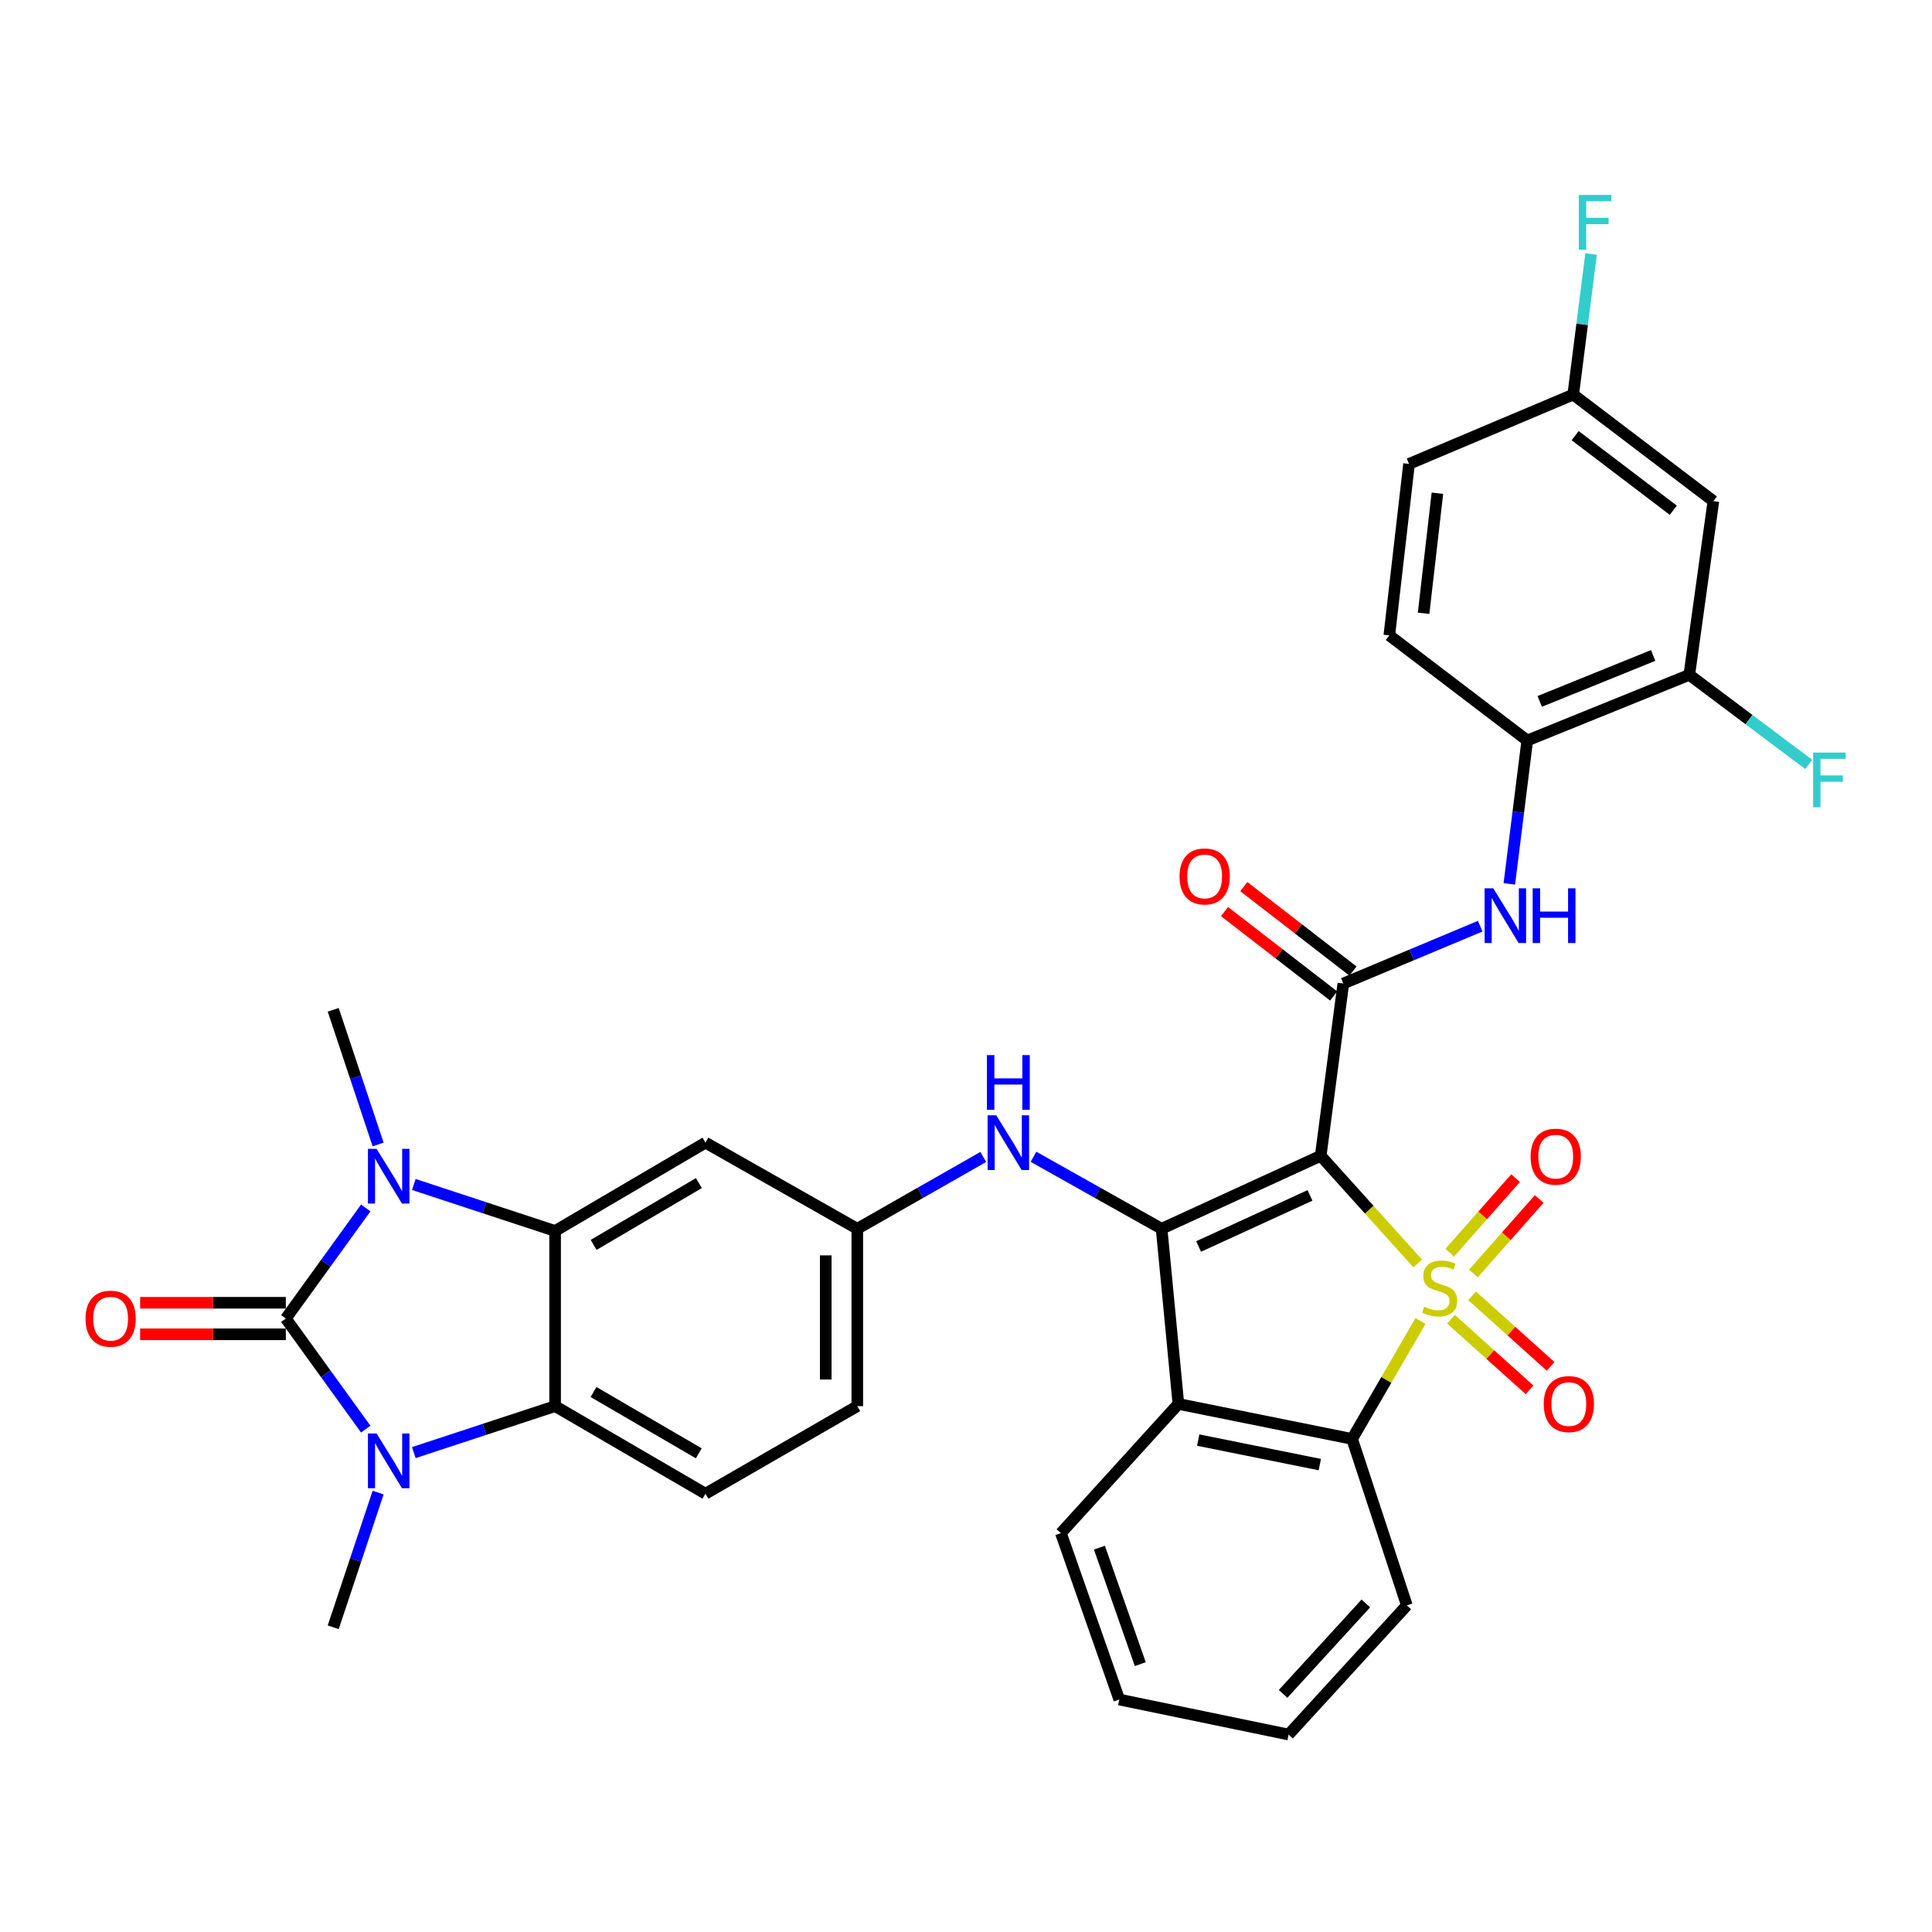 <?xml version='1.0' encoding='iso-8859-1'?>
<svg version='1.1' baseProfile='full'
              xmlns='http://www.w3.org/2000/svg'
                      xmlns:rdkit='http://www.rdkit.org/xml'
                      xmlns:xlink='http://www.w3.org/1999/xlink'
                  xml:space='preserve'
width='1000px' height='1000px' viewBox='0 0 1000 1000'>
<!-- END OF HEADER -->
<rect style='opacity:1.0;fill:#FFFFFF;stroke:none' width='1000' height='1000' x='0' y='0'> </rect>
<path class='bond-0' d='M 733.795,653.969 L 708.696,626.102' style='fill:none;fill-rule:evenodd;stroke:#CCCC00;stroke-width:6px;stroke-linecap:butt;stroke-linejoin:miter;stroke-opacity:1' />
<path class='bond-0' d='M 708.696,626.102 L 683.597,598.234' style='fill:none;fill-rule:evenodd;stroke:#000000;stroke-width:6px;stroke-linecap:butt;stroke-linejoin:miter;stroke-opacity:1' />
<path class='bond-7' d='M 735.239,683.744 L 717.543,714.269' style='fill:none;fill-rule:evenodd;stroke:#CCCC00;stroke-width:6px;stroke-linecap:butt;stroke-linejoin:miter;stroke-opacity:1' />
<path class='bond-7' d='M 717.543,714.269 L 699.846,744.795' style='fill:none;fill-rule:evenodd;stroke:#000000;stroke-width:6px;stroke-linecap:butt;stroke-linejoin:miter;stroke-opacity:1' />
<path class='bond-12' d='M 751.048,682.851 L 771.38,701.117' style='fill:none;fill-rule:evenodd;stroke:#CCCC00;stroke-width:6px;stroke-linecap:butt;stroke-linejoin:miter;stroke-opacity:1' />
<path class='bond-12' d='M 771.38,701.117 L 791.711,719.383' style='fill:none;fill-rule:evenodd;stroke:#FF0000;stroke-width:6px;stroke-linecap:butt;stroke-linejoin:miter;stroke-opacity:1' />
<path class='bond-12' d='M 761.956,670.71 L 782.288,688.976' style='fill:none;fill-rule:evenodd;stroke:#CCCC00;stroke-width:6px;stroke-linecap:butt;stroke-linejoin:miter;stroke-opacity:1' />
<path class='bond-12' d='M 782.288,688.976 L 802.619,707.242' style='fill:none;fill-rule:evenodd;stroke:#FF0000;stroke-width:6px;stroke-linecap:butt;stroke-linejoin:miter;stroke-opacity:1' />
<path class='bond-13' d='M 762.64,659.16 L 779.667,639.884' style='fill:none;fill-rule:evenodd;stroke:#CCCC00;stroke-width:6px;stroke-linecap:butt;stroke-linejoin:miter;stroke-opacity:1' />
<path class='bond-13' d='M 779.667,639.884 L 796.693,620.608' style='fill:none;fill-rule:evenodd;stroke:#FF0000;stroke-width:6px;stroke-linecap:butt;stroke-linejoin:miter;stroke-opacity:1' />
<path class='bond-13' d='M 750.407,648.354 L 767.434,629.079' style='fill:none;fill-rule:evenodd;stroke:#CCCC00;stroke-width:6px;stroke-linecap:butt;stroke-linejoin:miter;stroke-opacity:1' />
<path class='bond-13' d='M 767.434,629.079 L 784.46,609.803' style='fill:none;fill-rule:evenodd;stroke:#FF0000;stroke-width:6px;stroke-linecap:butt;stroke-linejoin:miter;stroke-opacity:1' />
<path class='bond-2' d='M 683.597,598.234 L 601.245,636.01' style='fill:none;fill-rule:evenodd;stroke:#000000;stroke-width:6px;stroke-linecap:butt;stroke-linejoin:miter;stroke-opacity:1' />
<path class='bond-2' d='M 678.049,618.736 L 620.403,645.179' style='fill:none;fill-rule:evenodd;stroke:#000000;stroke-width:6px;stroke-linecap:butt;stroke-linejoin:miter;stroke-opacity:1' />
<path class='bond-5' d='M 683.597,598.234 L 695.294,509.072' style='fill:none;fill-rule:evenodd;stroke:#000000;stroke-width:6px;stroke-linecap:butt;stroke-linejoin:miter;stroke-opacity:1' />
<path class='bond-1' d='M 147.935,682.473 L 168.622,653.856' style='fill:none;fill-rule:evenodd;stroke:#000000;stroke-width:6px;stroke-linecap:butt;stroke-linejoin:miter;stroke-opacity:1' />
<path class='bond-1' d='M 168.622,653.856 L 189.31,625.24' style='fill:none;fill-rule:evenodd;stroke:#0000FF;stroke-width:6px;stroke-linecap:butt;stroke-linejoin:miter;stroke-opacity:1' />
<path class='bond-18' d='M 147.935,674.312 L 110.234,674.312' style='fill:none;fill-rule:evenodd;stroke:#000000;stroke-width:6px;stroke-linecap:butt;stroke-linejoin:miter;stroke-opacity:1' />
<path class='bond-18' d='M 110.234,674.312 L 72.534,674.312' style='fill:none;fill-rule:evenodd;stroke:#FF0000;stroke-width:6px;stroke-linecap:butt;stroke-linejoin:miter;stroke-opacity:1' />
<path class='bond-18' d='M 147.935,690.634 L 110.234,690.634' style='fill:none;fill-rule:evenodd;stroke:#000000;stroke-width:6px;stroke-linecap:butt;stroke-linejoin:miter;stroke-opacity:1' />
<path class='bond-18' d='M 110.234,690.634 L 72.534,690.634' style='fill:none;fill-rule:evenodd;stroke:#FF0000;stroke-width:6px;stroke-linecap:butt;stroke-linejoin:miter;stroke-opacity:1' />
<path class='bond-38' d='M 147.935,682.473 L 168.622,711.089' style='fill:none;fill-rule:evenodd;stroke:#000000;stroke-width:6px;stroke-linecap:butt;stroke-linejoin:miter;stroke-opacity:1' />
<path class='bond-38' d='M 168.622,711.089 L 189.31,739.706' style='fill:none;fill-rule:evenodd;stroke:#0000FF;stroke-width:6px;stroke-linecap:butt;stroke-linejoin:miter;stroke-opacity:1' />
<path class='bond-11' d='M 601.245,636.01 L 568.09,617.379' style='fill:none;fill-rule:evenodd;stroke:#000000;stroke-width:6px;stroke-linecap:butt;stroke-linejoin:miter;stroke-opacity:1' />
<path class='bond-11' d='M 568.09,617.379 L 534.936,598.747' style='fill:none;fill-rule:evenodd;stroke:#0000FF;stroke-width:6px;stroke-linecap:butt;stroke-linejoin:miter;stroke-opacity:1' />
<path class='bond-34' d='M 601.245,636.01 L 609.931,726.669' style='fill:none;fill-rule:evenodd;stroke:#000000;stroke-width:6px;stroke-linecap:butt;stroke-linejoin:miter;stroke-opacity:1' />
<path class='bond-3' d='M 214.196,613.086 L 250.759,625.115' style='fill:none;fill-rule:evenodd;stroke:#0000FF;stroke-width:6px;stroke-linecap:butt;stroke-linejoin:miter;stroke-opacity:1' />
<path class='bond-3' d='M 250.759,625.115 L 287.323,637.144' style='fill:none;fill-rule:evenodd;stroke:#000000;stroke-width:6px;stroke-linecap:butt;stroke-linejoin:miter;stroke-opacity:1' />
<path class='bond-25' d='M 195.711,592.377 L 184.092,557.525' style='fill:none;fill-rule:evenodd;stroke:#0000FF;stroke-width:6px;stroke-linecap:butt;stroke-linejoin:miter;stroke-opacity:1' />
<path class='bond-25' d='M 184.092,557.525 L 172.472,522.674' style='fill:none;fill-rule:evenodd;stroke:#000000;stroke-width:6px;stroke-linecap:butt;stroke-linejoin:miter;stroke-opacity:1' />
<path class='bond-4' d='M 214.196,751.861 L 250.759,739.836' style='fill:none;fill-rule:evenodd;stroke:#0000FF;stroke-width:6px;stroke-linecap:butt;stroke-linejoin:miter;stroke-opacity:1' />
<path class='bond-4' d='M 250.759,739.836 L 287.323,727.811' style='fill:none;fill-rule:evenodd;stroke:#000000;stroke-width:6px;stroke-linecap:butt;stroke-linejoin:miter;stroke-opacity:1' />
<path class='bond-26' d='M 195.711,772.568 L 184.092,807.42' style='fill:none;fill-rule:evenodd;stroke:#0000FF;stroke-width:6px;stroke-linecap:butt;stroke-linejoin:miter;stroke-opacity:1' />
<path class='bond-26' d='M 184.092,807.42 L 172.472,842.272' style='fill:none;fill-rule:evenodd;stroke:#000000;stroke-width:6px;stroke-linecap:butt;stroke-linejoin:miter;stroke-opacity:1' />
<path class='bond-10' d='M 695.294,509.072 L 730.726,494.233' style='fill:none;fill-rule:evenodd;stroke:#000000;stroke-width:6px;stroke-linecap:butt;stroke-linejoin:miter;stroke-opacity:1' />
<path class='bond-10' d='M 730.726,494.233 L 766.157,479.394' style='fill:none;fill-rule:evenodd;stroke:#0000FF;stroke-width:6px;stroke-linecap:butt;stroke-linejoin:miter;stroke-opacity:1' />
<path class='bond-21' d='M 700.288,502.617 L 672.041,480.767' style='fill:none;fill-rule:evenodd;stroke:#000000;stroke-width:6px;stroke-linecap:butt;stroke-linejoin:miter;stroke-opacity:1' />
<path class='bond-21' d='M 672.041,480.767 L 643.794,458.916' style='fill:none;fill-rule:evenodd;stroke:#FF0000;stroke-width:6px;stroke-linecap:butt;stroke-linejoin:miter;stroke-opacity:1' />
<path class='bond-21' d='M 690.301,515.527 L 662.054,493.677' style='fill:none;fill-rule:evenodd;stroke:#000000;stroke-width:6px;stroke-linecap:butt;stroke-linejoin:miter;stroke-opacity:1' />
<path class='bond-21' d='M 662.054,493.677 L 633.808,471.826' style='fill:none;fill-rule:evenodd;stroke:#FF0000;stroke-width:6px;stroke-linecap:butt;stroke-linejoin:miter;stroke-opacity:1' />
<path class='bond-6' d='M 287.323,637.144 L 365.15,591.434' style='fill:none;fill-rule:evenodd;stroke:#000000;stroke-width:6px;stroke-linecap:butt;stroke-linejoin:miter;stroke-opacity:1' />
<path class='bond-6' d='M 307.263,644.361 L 361.742,612.364' style='fill:none;fill-rule:evenodd;stroke:#000000;stroke-width:6px;stroke-linecap:butt;stroke-linejoin:miter;stroke-opacity:1' />
<path class='bond-37' d='M 287.323,637.144 L 287.323,727.811' style='fill:none;fill-rule:evenodd;stroke:#000000;stroke-width:6px;stroke-linecap:butt;stroke-linejoin:miter;stroke-opacity:1' />
<path class='bond-8' d='M 699.846,744.795 L 609.931,726.669' style='fill:none;fill-rule:evenodd;stroke:#000000;stroke-width:6px;stroke-linecap:butt;stroke-linejoin:miter;stroke-opacity:1' />
<path class='bond-8' d='M 683.134,758.076 L 620.193,745.387' style='fill:none;fill-rule:evenodd;stroke:#000000;stroke-width:6px;stroke-linecap:butt;stroke-linejoin:miter;stroke-opacity:1' />
<path class='bond-31' d='M 699.846,744.795 L 728.174,830.937' style='fill:none;fill-rule:evenodd;stroke:#000000;stroke-width:6px;stroke-linecap:butt;stroke-linejoin:miter;stroke-opacity:1' />
<path class='bond-28' d='M 609.931,726.669 L 549.124,793.551' style='fill:none;fill-rule:evenodd;stroke:#000000;stroke-width:6px;stroke-linecap:butt;stroke-linejoin:miter;stroke-opacity:1' />
<path class='bond-9' d='M 287.323,727.811 L 365.15,773.14' style='fill:none;fill-rule:evenodd;stroke:#000000;stroke-width:6px;stroke-linecap:butt;stroke-linejoin:miter;stroke-opacity:1' />
<path class='bond-9' d='M 307.211,720.506 L 361.691,752.237' style='fill:none;fill-rule:evenodd;stroke:#000000;stroke-width:6px;stroke-linecap:butt;stroke-linejoin:miter;stroke-opacity:1' />
<path class='bond-15' d='M 781.226,457.5 L 785.865,420.388' style='fill:none;fill-rule:evenodd;stroke:#0000FF;stroke-width:6px;stroke-linecap:butt;stroke-linejoin:miter;stroke-opacity:1' />
<path class='bond-15' d='M 785.865,420.388 L 790.505,383.277' style='fill:none;fill-rule:evenodd;stroke:#000000;stroke-width:6px;stroke-linecap:butt;stroke-linejoin:miter;stroke-opacity:1' />
<path class='bond-20' d='M 508.931,598.839 L 476.331,617.425' style='fill:none;fill-rule:evenodd;stroke:#0000FF;stroke-width:6px;stroke-linecap:butt;stroke-linejoin:miter;stroke-opacity:1' />
<path class='bond-20' d='M 476.331,617.425 L 443.731,636.01' style='fill:none;fill-rule:evenodd;stroke:#000000;stroke-width:6px;stroke-linecap:butt;stroke-linejoin:miter;stroke-opacity:1' />
<path class='bond-14' d='M 365.15,591.434 L 443.731,636.01' style='fill:none;fill-rule:evenodd;stroke:#000000;stroke-width:6px;stroke-linecap:butt;stroke-linejoin:miter;stroke-opacity:1' />
<path class='bond-16' d='M 790.505,383.277 L 874.38,349.291' style='fill:none;fill-rule:evenodd;stroke:#000000;stroke-width:6px;stroke-linecap:butt;stroke-linejoin:miter;stroke-opacity:1' />
<path class='bond-16' d='M 796.957,363.052 L 855.67,339.262' style='fill:none;fill-rule:evenodd;stroke:#000000;stroke-width:6px;stroke-linecap:butt;stroke-linejoin:miter;stroke-opacity:1' />
<path class='bond-22' d='M 790.505,383.277 L 719.106,328.88' style='fill:none;fill-rule:evenodd;stroke:#000000;stroke-width:6px;stroke-linecap:butt;stroke-linejoin:miter;stroke-opacity:1' />
<path class='bond-19' d='M 874.38,349.291 L 886.848,259.376' style='fill:none;fill-rule:evenodd;stroke:#000000;stroke-width:6px;stroke-linecap:butt;stroke-linejoin:miter;stroke-opacity:1' />
<path class='bond-27' d='M 874.38,349.291 L 905.294,372.478' style='fill:none;fill-rule:evenodd;stroke:#000000;stroke-width:6px;stroke-linecap:butt;stroke-linejoin:miter;stroke-opacity:1' />
<path class='bond-27' d='M 905.294,372.478 L 936.208,395.664' style='fill:none;fill-rule:evenodd;stroke:#33CCCC;stroke-width:6px;stroke-linecap:butt;stroke-linejoin:miter;stroke-opacity:1' />
<path class='bond-17' d='M 365.15,773.14 L 443.731,727.811' style='fill:none;fill-rule:evenodd;stroke:#000000;stroke-width:6px;stroke-linecap:butt;stroke-linejoin:miter;stroke-opacity:1' />
<path class='bond-36' d='M 886.848,259.376 L 814.298,204.227' style='fill:none;fill-rule:evenodd;stroke:#000000;stroke-width:6px;stroke-linecap:butt;stroke-linejoin:miter;stroke-opacity:1' />
<path class='bond-36' d='M 866.089,264.098 L 815.303,225.493' style='fill:none;fill-rule:evenodd;stroke:#000000;stroke-width:6px;stroke-linecap:butt;stroke-linejoin:miter;stroke-opacity:1' />
<path class='bond-24' d='M 443.731,636.01 L 443.731,727.811' style='fill:none;fill-rule:evenodd;stroke:#000000;stroke-width:6px;stroke-linecap:butt;stroke-linejoin:miter;stroke-opacity:1' />
<path class='bond-24' d='M 427.409,649.78 L 427.409,714.041' style='fill:none;fill-rule:evenodd;stroke:#000000;stroke-width:6px;stroke-linecap:butt;stroke-linejoin:miter;stroke-opacity:1' />
<path class='bond-29' d='M 719.106,328.88 L 729.316,240.117' style='fill:none;fill-rule:evenodd;stroke:#000000;stroke-width:6px;stroke-linecap:butt;stroke-linejoin:miter;stroke-opacity:1' />
<path class='bond-29' d='M 736.852,317.431 L 743.999,255.296' style='fill:none;fill-rule:evenodd;stroke:#000000;stroke-width:6px;stroke-linecap:butt;stroke-linejoin:miter;stroke-opacity:1' />
<path class='bond-23' d='M 814.298,204.227 L 729.316,240.117' style='fill:none;fill-rule:evenodd;stroke:#000000;stroke-width:6px;stroke-linecap:butt;stroke-linejoin:miter;stroke-opacity:1' />
<path class='bond-30' d='M 814.298,204.227 L 818.919,167.849' style='fill:none;fill-rule:evenodd;stroke:#000000;stroke-width:6px;stroke-linecap:butt;stroke-linejoin:miter;stroke-opacity:1' />
<path class='bond-30' d='M 818.919,167.849 L 823.54,131.472' style='fill:none;fill-rule:evenodd;stroke:#33CCCC;stroke-width:6px;stroke-linecap:butt;stroke-linejoin:miter;stroke-opacity:1' />
<path class='bond-35' d='M 549.124,793.551 L 579.337,879.676' style='fill:none;fill-rule:evenodd;stroke:#000000;stroke-width:6px;stroke-linecap:butt;stroke-linejoin:miter;stroke-opacity:1' />
<path class='bond-35' d='M 569.057,801.067 L 590.207,861.354' style='fill:none;fill-rule:evenodd;stroke:#000000;stroke-width:6px;stroke-linecap:butt;stroke-linejoin:miter;stroke-opacity:1' />
<path class='bond-33' d='M 728.174,830.937 L 666.985,897.802' style='fill:none;fill-rule:evenodd;stroke:#000000;stroke-width:6px;stroke-linecap:butt;stroke-linejoin:miter;stroke-opacity:1' />
<path class='bond-33' d='M 706.954,829.948 L 664.122,876.754' style='fill:none;fill-rule:evenodd;stroke:#000000;stroke-width:6px;stroke-linecap:butt;stroke-linejoin:miter;stroke-opacity:1' />
<path class='bond-32' d='M 579.337,879.676 L 666.985,897.802' style='fill:none;fill-rule:evenodd;stroke:#000000;stroke-width:6px;stroke-linecap:butt;stroke-linejoin:miter;stroke-opacity:1' />
<path  class='atom-0' d='M 737.175 676.324
Q 737.495 676.444, 738.815 677.004
Q 740.135 677.564, 741.575 677.924
Q 743.055 678.244, 744.495 678.244
Q 747.175 678.244, 748.735 676.964
Q 750.295 675.644, 750.295 673.364
Q 750.295 671.804, 749.495 670.844
Q 748.735 669.884, 747.535 669.364
Q 746.335 668.844, 744.335 668.244
Q 741.815 667.484, 740.295 666.764
Q 738.815 666.044, 737.735 664.524
Q 736.695 663.004, 736.695 660.444
Q 736.695 656.884, 739.095 654.684
Q 741.535 652.484, 746.335 652.484
Q 749.615 652.484, 753.335 654.044
L 752.415 657.124
Q 749.015 655.724, 746.455 655.724
Q 743.695 655.724, 742.175 656.884
Q 740.655 658.004, 740.695 659.964
Q 740.695 661.484, 741.455 662.404
Q 742.255 663.324, 743.375 663.844
Q 744.535 664.364, 746.455 664.964
Q 749.015 665.764, 750.535 666.564
Q 752.055 667.364, 753.135 669.004
Q 754.255 670.604, 754.255 673.364
Q 754.255 677.284, 751.615 679.404
Q 749.015 681.484, 744.655 681.484
Q 742.135 681.484, 740.215 680.924
Q 738.335 680.404, 736.095 679.484
L 737.175 676.324
' fill='#CCCC00'/>
<path  class='atom-4' d='M 194.929 594.647
L 204.209 609.647
Q 205.129 611.127, 206.609 613.807
Q 208.089 616.487, 208.169 616.647
L 208.169 594.647
L 211.929 594.647
L 211.929 622.967
L 208.049 622.967
L 198.089 606.567
Q 196.929 604.647, 195.689 602.447
Q 194.489 600.247, 194.129 599.567
L 194.129 622.967
L 190.449 622.967
L 190.449 594.647
L 194.929 594.647
' fill='#0000FF'/>
<path  class='atom-5' d='M 194.929 741.978
L 204.209 756.978
Q 205.129 758.458, 206.609 761.138
Q 208.089 763.818, 208.169 763.978
L 208.169 741.978
L 211.929 741.978
L 211.929 770.298
L 208.049 770.298
L 198.089 753.898
Q 196.929 751.978, 195.689 749.778
Q 194.489 747.578, 194.129 746.898
L 194.129 770.298
L 190.449 770.298
L 190.449 741.978
L 194.929 741.978
' fill='#0000FF'/>
<path  class='atom-11' d='M 772.91 459.784
L 782.19 474.784
Q 783.11 476.264, 784.59 478.944
Q 786.07 481.624, 786.15 481.784
L 786.15 459.784
L 789.91 459.784
L 789.91 488.104
L 786.03 488.104
L 776.07 471.704
Q 774.91 469.784, 773.67 467.584
Q 772.47 465.384, 772.11 464.704
L 772.11 488.104
L 768.43 488.104
L 768.43 459.784
L 772.91 459.784
' fill='#0000FF'/>
<path  class='atom-11' d='M 793.31 459.784
L 797.15 459.784
L 797.15 471.824
L 811.63 471.824
L 811.63 459.784
L 815.47 459.784
L 815.47 488.104
L 811.63 488.104
L 811.63 475.024
L 797.15 475.024
L 797.15 488.104
L 793.31 488.104
L 793.31 459.784
' fill='#0000FF'/>
<path  class='atom-12' d='M 515.661 577.274
L 524.941 592.274
Q 525.861 593.754, 527.341 596.434
Q 528.821 599.114, 528.901 599.274
L 528.901 577.274
L 532.661 577.274
L 532.661 605.594
L 528.781 605.594
L 518.821 589.194
Q 517.661 587.274, 516.421 585.074
Q 515.221 582.874, 514.861 582.194
L 514.861 605.594
L 511.181 605.594
L 511.181 577.274
L 515.661 577.274
' fill='#0000FF'/>
<path  class='atom-12' d='M 510.841 546.122
L 514.681 546.122
L 514.681 558.162
L 529.161 558.162
L 529.161 546.122
L 533.001 546.122
L 533.001 574.442
L 529.161 574.442
L 529.161 561.362
L 514.681 561.362
L 514.681 574.442
L 510.841 574.442
L 510.841 546.122
' fill='#0000FF'/>
<path  class='atom-13' d='M 799.031 726.749
Q 799.031 719.949, 802.391 716.149
Q 805.751 712.349, 812.031 712.349
Q 818.311 712.349, 821.671 716.149
Q 825.031 719.949, 825.031 726.749
Q 825.031 733.629, 821.631 737.549
Q 818.231 741.429, 812.031 741.429
Q 805.791 741.429, 802.391 737.549
Q 799.031 733.669, 799.031 726.749
M 812.031 738.229
Q 816.351 738.229, 818.671 735.349
Q 821.031 732.429, 821.031 726.749
Q 821.031 721.189, 818.671 718.389
Q 816.351 715.549, 812.031 715.549
Q 807.711 715.549, 805.351 718.349
Q 803.031 721.149, 803.031 726.749
Q 803.031 732.469, 805.351 735.349
Q 807.711 738.229, 812.031 738.229
' fill='#FF0000'/>
<path  class='atom-14' d='M 792.24 598.686
Q 792.24 591.886, 795.6 588.086
Q 798.96 584.286, 805.24 584.286
Q 811.52 584.286, 814.88 588.086
Q 818.24 591.886, 818.24 598.686
Q 818.24 605.566, 814.84 609.486
Q 811.44 613.366, 805.24 613.366
Q 799 613.366, 795.6 609.486
Q 792.24 605.606, 792.24 598.686
M 805.24 610.166
Q 809.56 610.166, 811.88 607.286
Q 814.24 604.366, 814.24 598.686
Q 814.24 593.126, 811.88 590.326
Q 809.56 587.486, 805.24 587.486
Q 800.92 587.486, 798.56 590.286
Q 796.24 593.086, 796.24 598.686
Q 796.24 604.406, 798.56 607.286
Q 800.92 610.166, 805.24 610.166
' fill='#FF0000'/>
<path  class='atom-19' d='M 44.267 682.553
Q 44.267 675.753, 47.627 671.953
Q 50.987 668.153, 57.267 668.153
Q 63.547 668.153, 66.907 671.953
Q 70.267 675.753, 70.267 682.553
Q 70.267 689.433, 66.867 693.353
Q 63.467 697.233, 57.267 697.233
Q 51.027 697.233, 47.627 693.353
Q 44.267 689.473, 44.267 682.553
M 57.267 694.033
Q 61.587 694.033, 63.907 691.153
Q 66.267 688.233, 66.267 682.553
Q 66.267 676.993, 63.907 674.193
Q 61.587 671.353, 57.267 671.353
Q 52.947 671.353, 50.587 674.153
Q 48.267 676.953, 48.267 682.553
Q 48.267 688.273, 50.587 691.153
Q 52.947 694.033, 57.267 694.033
' fill='#FF0000'/>
<path  class='atom-22' d='M 610.533 453.64
Q 610.533 446.84, 613.893 443.04
Q 617.253 439.24, 623.533 439.24
Q 629.813 439.24, 633.173 443.04
Q 636.533 446.84, 636.533 453.64
Q 636.533 460.52, 633.133 464.44
Q 629.733 468.32, 623.533 468.32
Q 617.293 468.32, 613.893 464.44
Q 610.533 460.56, 610.533 453.64
M 623.533 465.12
Q 627.853 465.12, 630.173 462.24
Q 632.533 459.32, 632.533 453.64
Q 632.533 448.08, 630.173 445.28
Q 627.853 442.44, 623.533 442.44
Q 619.213 442.44, 616.853 445.24
Q 614.533 448.04, 614.533 453.64
Q 614.533 459.36, 616.853 462.24
Q 619.213 465.12, 623.533 465.12
' fill='#FF0000'/>
<path  class='atom-28' d='M 938.474 389.519
L 955.314 389.519
L 955.314 392.759
L 942.274 392.759
L 942.274 401.359
L 953.874 401.359
L 953.874 404.639
L 942.274 404.639
L 942.274 417.839
L 938.474 417.839
L 938.474 389.519
' fill='#33CCCC'/>
<path  class='atom-31' d='M 817.204 100.905
L 834.044 100.905
L 834.044 104.145
L 821.004 104.145
L 821.004 112.745
L 832.604 112.745
L 832.604 116.025
L 821.004 116.025
L 821.004 129.225
L 817.204 129.225
L 817.204 100.905
' fill='#33CCCC'/>
</svg>
